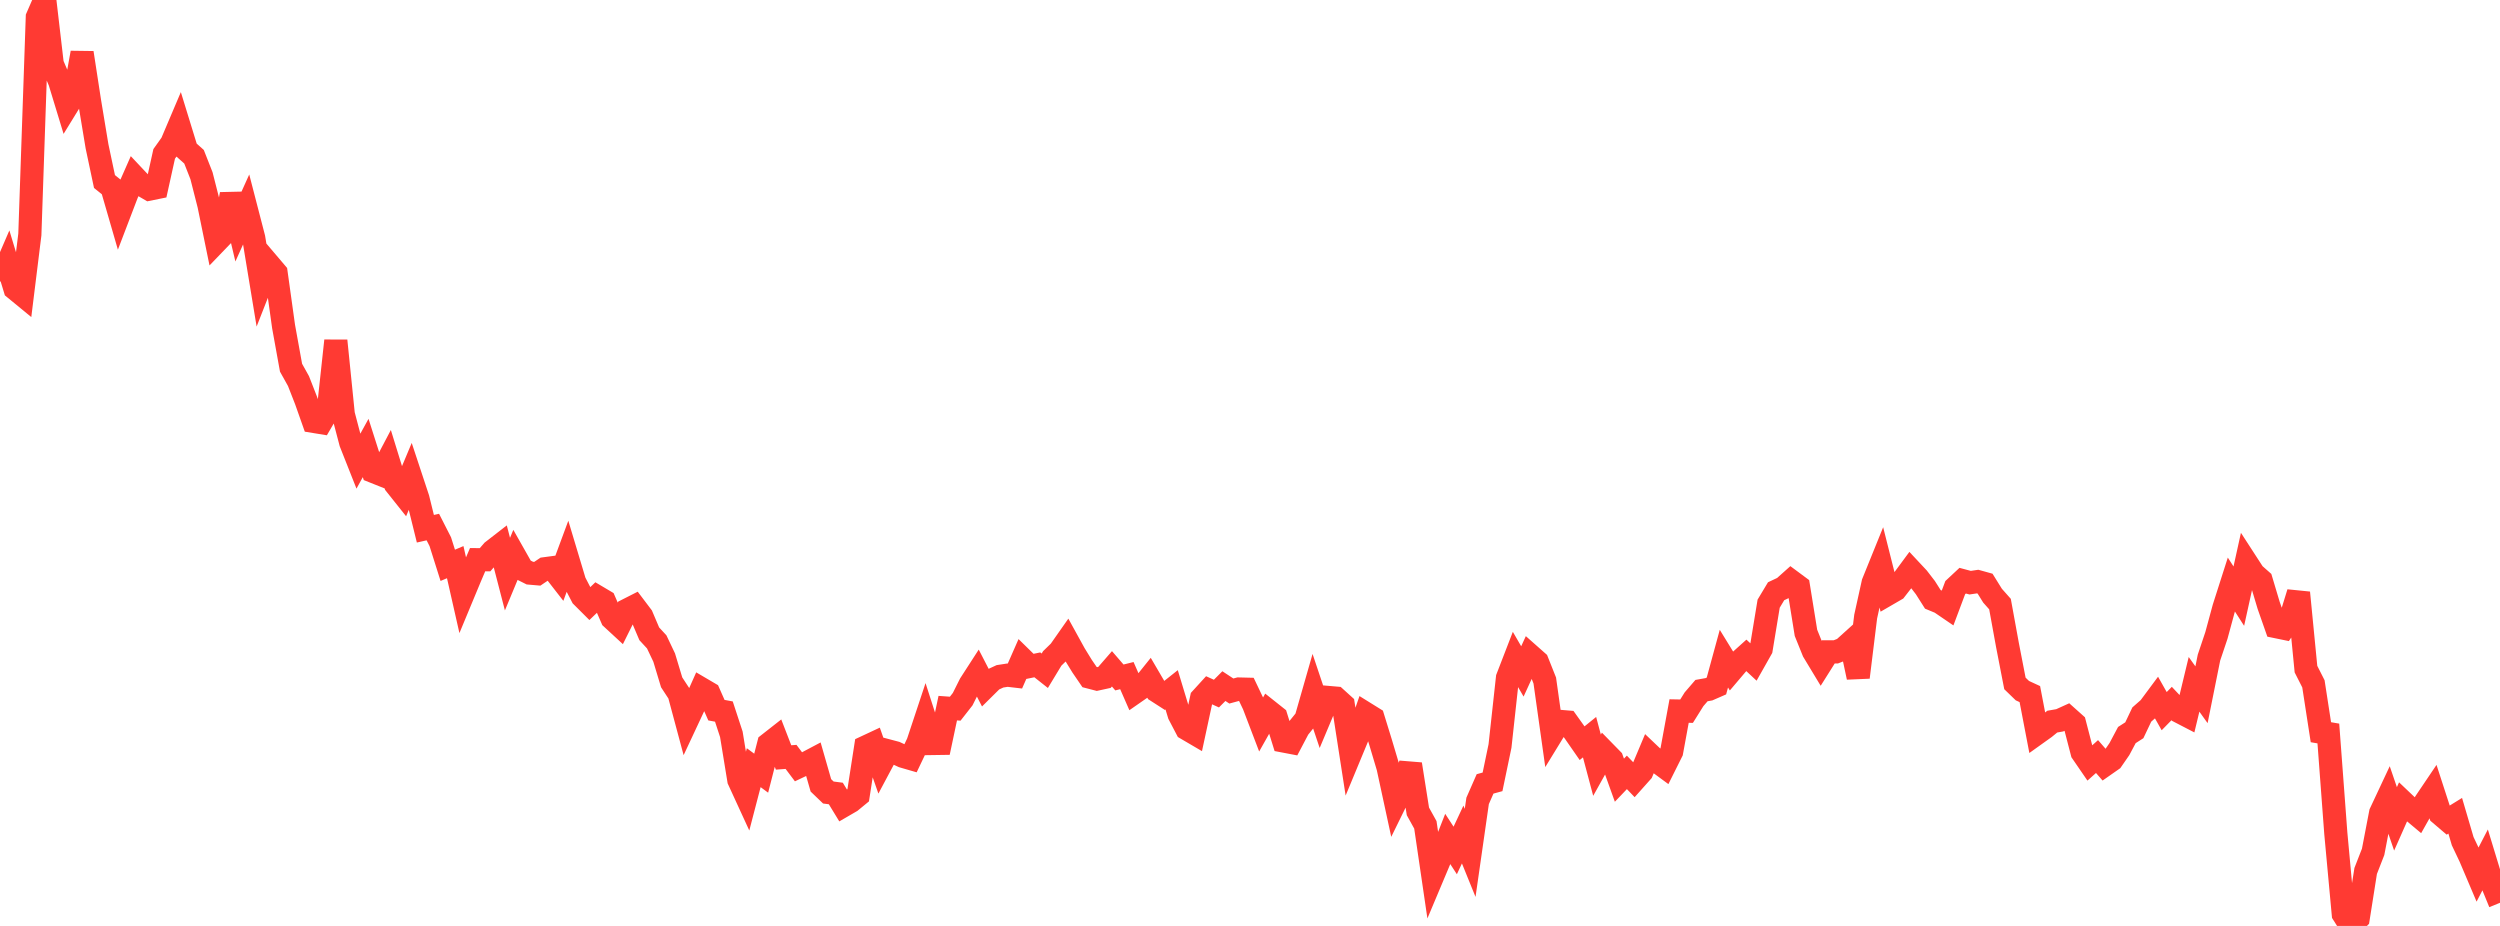 <?xml version="1.0" standalone="no"?>
<!DOCTYPE svg PUBLIC "-//W3C//DTD SVG 1.1//EN" "http://www.w3.org/Graphics/SVG/1.1/DTD/svg11.dtd">

<svg width="135" height="50" viewBox="0 0 135 50" preserveAspectRatio="none" 
  xmlns="http://www.w3.org/2000/svg"
  xmlns:xlink="http://www.w3.org/1999/xlink">


<polyline points="0.0, 15.192 0.403, 14.258 0.806, 15.587 1.209, 15.918 1.612, 12.662 2.015, 0.927 2.418, 0.0 2.821, 3.456 3.224, 4.4 3.627, 5.722 4.03, 5.067 4.433, 2.851 4.836, 5.469 5.239, 7.9 5.642, 9.802 6.045, 10.127 6.448, 11.518 6.851, 10.463 7.254, 9.548 7.657, 9.977 8.06, 10.212 8.463, 10.13 8.866, 8.309 9.269, 7.743 9.672, 6.794 10.075, 8.105 10.478, 8.465 10.881, 9.49 11.284, 11.075 11.687, 13.044 12.09, 12.625 12.493, 10.489 12.896, 12.19 13.299, 11.297 13.701, 12.849 14.104, 15.291 14.507, 14.262 14.91, 14.736 15.313, 17.631 15.716, 19.856 16.119, 20.58 16.522, 21.611 16.925, 22.753 17.328, 22.819 17.731, 22.128 18.134, 18.399 18.537, 22.371 18.94, 23.904 19.343, 24.922 19.746, 24.191 20.149, 25.454 20.552, 25.615 20.955, 24.85 21.358, 26.157 21.761, 26.663 22.164, 25.701 22.567, 26.919 22.97, 28.552 23.373, 28.461 23.776, 29.252 24.179, 30.527 24.582, 30.356 24.985, 32.135 25.388, 31.165 25.791, 30.223 26.194, 30.225 26.597, 29.76 27.0, 29.447 27.403, 31.003 27.806, 30.034 28.209, 30.746 28.612, 30.948 29.015, 30.983 29.418, 30.712 29.821, 30.658 30.224, 31.176 30.627, 30.087 31.03, 31.429 31.433, 32.206 31.836, 32.608 32.239, 32.222 32.642, 32.461 33.045, 33.388 33.448, 33.76 33.851, 32.95 34.254, 32.745 34.657, 33.278 35.06, 34.225 35.463, 34.662 35.866, 35.509 36.269, 36.846 36.672, 37.462 37.075, 38.963 37.478, 38.102 37.881, 37.2 38.284, 37.437 38.687, 38.349 39.09, 38.424 39.493, 39.654 39.896, 42.119 40.299, 42.996 40.701, 41.455 41.104, 41.752 41.507, 40.178 41.91, 39.862 42.313, 40.903 42.716, 40.872 43.119, 41.408 43.522, 41.217 43.925, 41.004 44.328, 42.409 44.731, 42.796 45.134, 42.848 45.537, 43.508 45.94, 43.274 46.343, 42.943 46.746, 40.339 47.149, 40.151 47.552, 41.302 47.955, 40.546 48.358, 40.653 48.761, 40.84 49.164, 40.957 49.567, 40.112 49.97, 38.898 50.373, 40.149 50.776, 40.143 51.179, 38.24 51.582, 38.269 51.985, 37.754 52.388, 36.948 52.791, 36.324 53.194, 37.106 53.597, 36.707 54.0, 36.521 54.403, 36.459 54.806, 36.506 55.209, 35.59 55.612, 35.985 56.015, 35.902 56.418, 36.221 56.821, 35.554 57.224, 35.161 57.627, 34.586 58.03, 35.317 58.433, 35.973 58.836, 36.563 59.239, 36.668 59.642, 36.58 60.045, 36.116 60.448, 36.583 60.851, 36.483 61.254, 37.404 61.657, 37.124 62.06, 36.622 62.463, 37.311 62.866, 37.57 63.269, 37.25 63.672, 38.579 64.075, 39.35 64.478, 39.586 64.881, 37.714 65.284, 37.272 65.687, 37.454 66.09, 37.05 66.493, 37.315 66.896, 37.206 67.299, 37.216 67.701, 38.06 68.104, 39.115 68.507, 38.4 68.91, 38.72 69.313, 40.014 69.716, 40.091 70.119, 39.325 70.522, 38.826 70.925, 37.419 71.328, 38.622 71.731, 37.663 72.134, 37.698 72.537, 38.063 72.94, 40.663 73.343, 39.691 73.746, 38.531 74.149, 38.781 74.552, 40.087 74.955, 41.439 75.358, 43.303 75.761, 42.483 76.164, 41.267 76.567, 43.815 76.97, 44.542 77.373, 47.288 77.776, 46.33 78.179, 45.305 78.582, 45.925 78.985, 45.064 79.388, 46.057 79.791, 43.249 80.194, 42.33 80.597, 42.22 81.0, 40.284 81.403, 36.604 81.806, 35.561 82.209, 36.257 82.612, 35.378 83.015, 35.735 83.418, 36.748 83.821, 39.612 84.224, 38.954 84.627, 38.988 85.03, 39.552 85.433, 40.133 85.836, 39.807 86.239, 41.321 86.642, 40.598 87.045, 41.01 87.448, 42.131 87.851, 41.708 88.254, 42.128 88.657, 41.676 89.06, 40.718 89.463, 41.101 89.866, 41.398 90.269, 40.591 90.672, 38.396 91.075, 38.404 91.478, 37.76 91.881, 37.292 92.284, 37.22 92.687, 37.044 93.09, 35.567 93.493, 36.223 93.896, 35.748 94.299, 35.386 94.701, 35.76 95.104, 35.046 95.507, 32.598 95.91, 31.927 96.313, 31.737 96.716, 31.377 97.119, 31.676 97.522, 34.174 97.925, 35.173 98.328, 35.841 98.731, 35.201 99.134, 35.201 99.537, 35.042 99.94, 34.678 100.343, 36.573 100.746, 33.296 101.149, 31.473 101.552, 30.477 101.955, 32.075 102.358, 31.841 102.761, 31.323 103.164, 30.777 103.567, 31.208 103.97, 31.731 104.373, 32.366 104.776, 32.533 105.179, 32.808 105.582, 31.733 105.985, 31.357 106.388, 31.465 106.791, 31.405 107.194, 31.517 107.597, 32.166 108.0, 32.621 108.403, 34.832 108.806, 36.905 109.209, 37.295 109.612, 37.481 110.015, 39.586 110.418, 39.298 110.821, 38.968 111.224, 38.897 111.627, 38.714 112.03, 39.074 112.433, 40.627 112.836, 41.214 113.239, 40.854 113.642, 41.316 114.045, 41.034 114.448, 40.451 114.851, 39.693 115.254, 39.434 115.657, 38.585 116.06, 38.231 116.463, 37.688 116.866, 38.402 117.269, 37.991 117.672, 38.42 118.075, 38.629 118.478, 36.954 118.881, 37.517 119.284, 35.512 119.687, 34.311 120.09, 32.825 120.493, 31.564 120.896, 32.192 121.299, 30.366 121.701, 30.986 122.104, 31.342 122.507, 32.69 122.91, 33.839 123.313, 33.922 123.716, 33.315 124.119, 32.005 124.522, 36.133 124.925, 36.927 125.328, 39.54 125.731, 39.609 126.134, 45.001 126.537, 49.36 126.94, 50.0 127.343, 49.589 127.746, 47.032 128.149, 45.999 128.552, 43.9 128.955, 43.041 129.358, 44.219 129.761, 43.309 130.164, 43.692 130.567, 44.029 130.97, 43.313 131.373, 42.716 131.776, 43.957 132.179, 44.3 132.582, 44.051 132.985, 45.423 133.388, 46.272 133.791, 47.221 134.194, 46.442 134.597, 47.765 135.0, 48.75" fill="none" stroke="#ff3a33" stroke-width="1.25"/>

</svg>